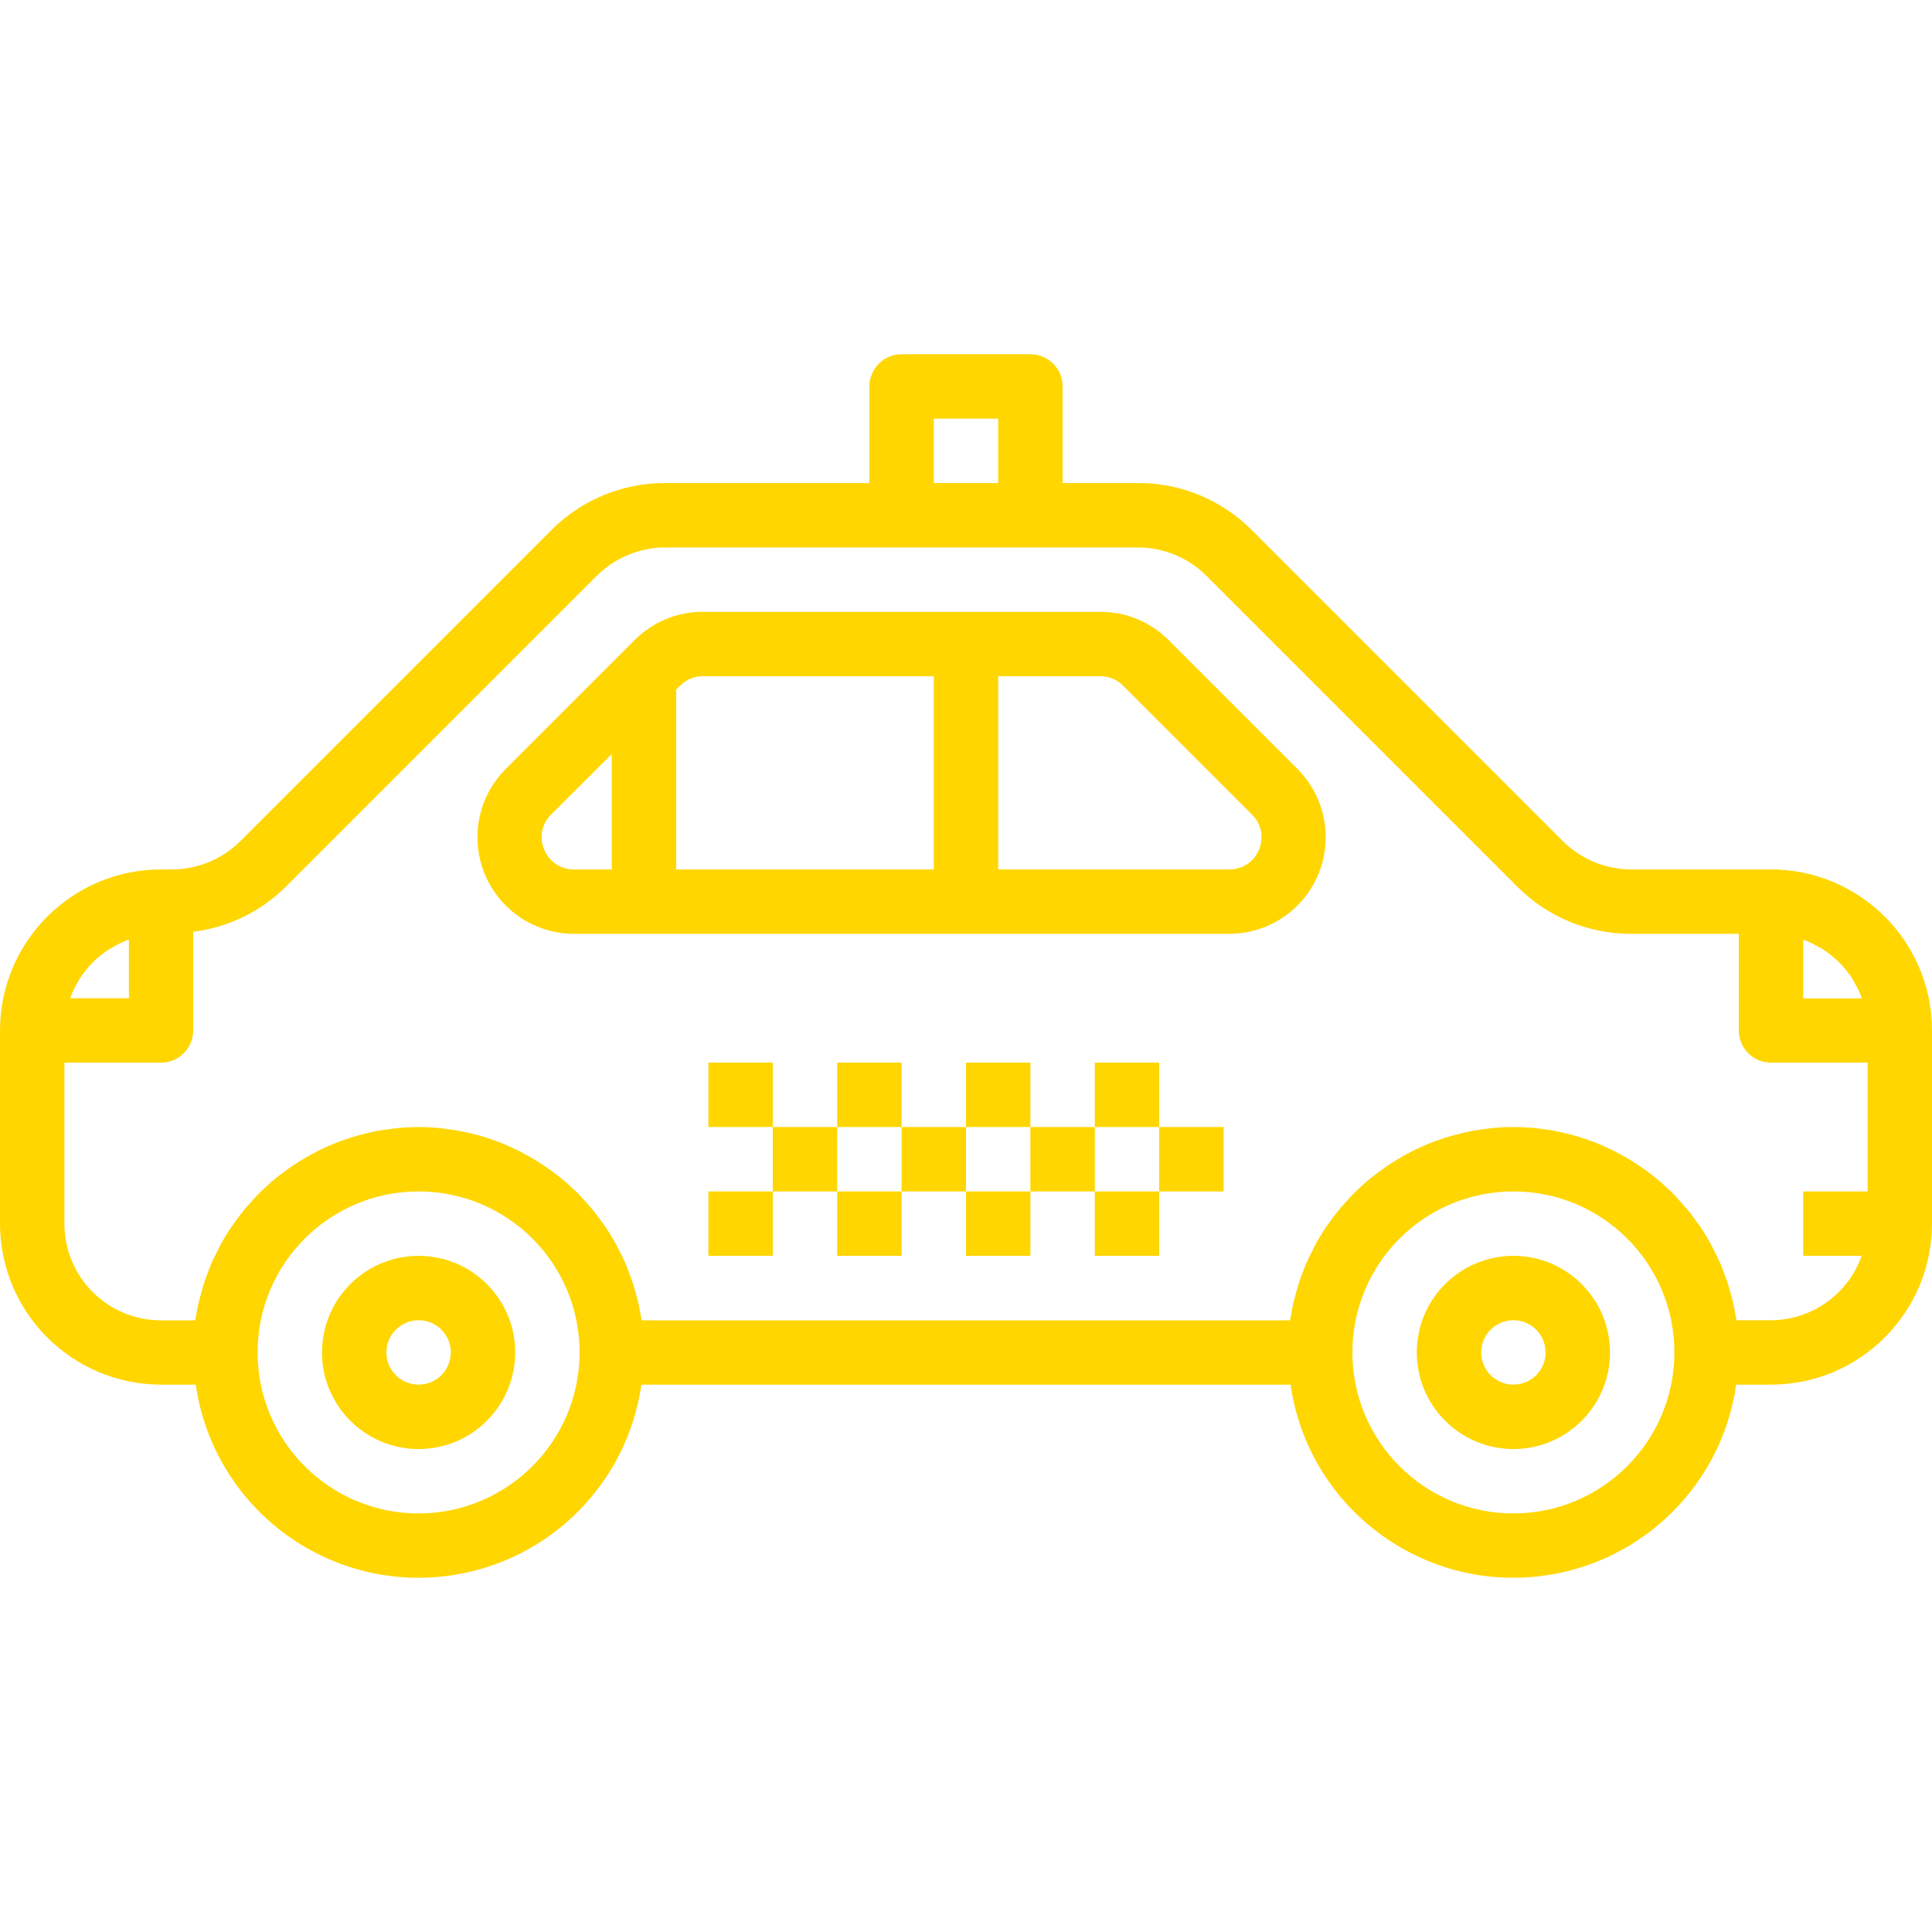 <?xml version="1.0" encoding="UTF-8"?> <svg xmlns="http://www.w3.org/2000/svg" xmlns:xlink="http://www.w3.org/1999/xlink" xmlns:svgjs="http://svgjs.com/svgjs" width="512" height="512" x="0" y="0" viewBox="0 0 480 480" style="enable-background:new 0 0 512 512" xml:space="preserve" class=""> <g> <g xmlns="http://www.w3.org/2000/svg"> <g> <path d="M322.344,191.04l-32-32c-4.492-4.518-10.605-7.05-16.976-7.032h-98.736c-6.371-0.018-12.484,2.514-16.976,7.032l-32,32 c-9.371,9.374-9.369,24.57,0.005,33.941c4.501,4.5,10.606,7.028,16.971,7.027h162.736c13.255,0.002,24.001-10.742,24.003-23.997 C329.372,201.646,326.844,195.541,322.344,191.04z M152,216.008h-9.368c-3.262,0.057-6.22-1.907-7.432-4.936 c-1.282-2.986-0.592-6.453,1.736-8.72L152,187.32V216.008z M232,216.008h-64V171.32l0.968-0.968 c1.499-1.507,3.539-2.351,5.664-2.344H232V216.008z M312.8,211.072c-1.207,3.015-4.145,4.977-7.392,4.936H248v-48h25.368 c2.125-0.007,4.165,0.837,5.664,2.344l32,32C313.371,204.611,314.074,208.079,312.8,211.072z" fill="#ffd600" data-original="#000000" style=""></path> </g> </g> <g xmlns="http://www.w3.org/2000/svg"> <g> <path d="M440,216.008h-34.744c-6.36-0.018-12.456-2.542-16.968-7.024l-77.256-77.256c-7.485-7.529-17.672-11.749-28.288-11.72H264 v-24c0-4.418-3.582-8-8-8h-32c-4.418,0-8,3.582-8,8v24h-50.744c-10.612-0.029-20.796,4.188-28.28,11.712l-77.264,77.264 c-4.512,4.482-10.608,7.006-16.968,7.024H40c-22.08,0.026-39.974,17.92-40,40v48c0.026,22.08,17.92,39.974,40,40h8.64 c4.391,30.574,32.736,51.8,63.311,47.409c24.574-3.529,43.88-22.836,47.409-47.409h161.28c4.391,30.574,32.736,51.8,63.311,47.409 c24.574-3.529,43.88-22.836,47.409-47.409H440c22.08-0.026,39.974-17.92,40-40v-48C479.974,233.927,462.08,216.034,440,216.008z M448,233.48c0.192,0.072,0.392,0.112,0.584,0.184c1.061,0.427,2.091,0.929,3.08,1.504c0.464,0.264,0.96,0.472,1.408,0.8 c2.795,1.826,5.182,4.213,7.008,7.008c0.288,0.448,0.504,0.944,0.8,1.408c0.575,0.989,1.077,2.018,1.504,3.08 c0.072,0.192,0.112,0.392,0.184,0.584H448V233.48z M232,104.008h16v16h-16V104.008z M17.656,247.424 c0.424-1.061,0.924-2.091,1.496-3.08c0.264-0.464,0.472-0.96,0.8-1.408c1.827-2.795,4.213-5.181,7.008-7.008 c0.448-0.288,0.944-0.504,1.408-0.8c0.989-0.572,2.019-1.072,3.08-1.496c0.192-0.072,0.392-0.112,0.584-0.184v14.56h-14.56 C17.544,247.816,17.584,247.608,17.656,247.424z M104,376.008c-22.091,0-40-17.909-40-40c0-22.091,17.909-40,40-40 s40,17.909,40,40C143.974,358.088,126.08,375.981,104,376.008z M376,376.008c-22.091,0-40-17.909-40-40c0-22.091,17.909-40,40-40 c22.091,0,40,17.909,40,40C415.974,358.088,398.08,375.981,376,376.008z M464,296.008h-16v16h14.528 c-3.378,9.555-12.394,15.958-22.528,16h-8.568c-0.088-0.616-0.24-1.208-0.344-1.816c-0.136-0.8-0.272-1.528-0.432-2.28 c-0.224-1.008-0.496-2-0.8-2.992c-0.2-0.712-0.384-1.424-0.608-2.128c-0.336-1.024-0.72-2.024-1.112-3.024 c-0.248-0.632-0.464-1.272-0.728-1.888c-0.48-1.12-1.032-2.2-1.6-3.28c-0.24-0.464-0.448-0.944-0.696-1.408 c-0.827-1.509-1.717-2.976-2.672-4.4c-0.24-0.352-0.512-0.68-0.76-1.032c-0.752-1.056-1.512-2.104-2.328-3.112 c-0.416-0.504-0.864-0.976-1.288-1.464c-0.704-0.8-1.408-1.6-2.16-2.4c-0.496-0.512-1.024-0.984-1.544-1.472 c-0.736-0.696-1.464-1.384-2.24-2.032c-0.56-0.48-1.144-0.928-1.728-1.384c-0.8-0.608-1.56-1.2-2.4-1.768 c-0.616-0.432-1.248-0.84-1.88-1.248c-0.821-0.533-1.656-1.04-2.504-1.52c-0.664-0.376-1.328-0.744-2-1.096 c-0.872-0.456-1.768-0.88-2.664-1.288c-0.688-0.312-1.368-0.616-2.072-0.904c-0.944-0.384-1.896-0.72-2.864-1.048 c-0.696-0.24-1.392-0.488-2.104-0.696c-1.024-0.304-2.064-0.552-3.104-0.8c-0.688-0.16-1.36-0.344-2.056-0.48 c-1.168-0.232-2.4-0.392-3.56-0.544c-0.592-0.08-1.176-0.192-1.776-0.248c-1.728-0.144-3.56-0.248-5.408-0.248 c-1.848,0-3.68,0.104-5.48,0.28c-0.6,0.056-1.184,0.168-1.776,0.248c-1.192,0.152-2.4,0.312-3.56,0.544 c-0.696,0.136-1.368,0.32-2.056,0.48c-1.048,0.248-2.088,0.496-3.104,0.8c-0.712,0.208-1.4,0.456-2.104,0.696 c-0.968,0.328-1.92,0.672-2.864,1.048c-0.704,0.28-1.384,0.592-2.072,0.904c-0.904,0.408-1.792,0.8-2.664,1.288 c-0.68,0.352-1.344,0.712-2,1.096c-0.848,0.485-1.683,0.992-2.504,1.52c-0.632,0.408-1.264,0.8-1.88,1.248 c-0.8,0.568-1.6,1.16-2.4,1.768c-0.584,0.456-1.168,0.904-1.728,1.384c-0.8,0.656-1.504,1.344-2.24,2.032 c-0.52,0.488-1.048,0.968-1.544,1.472c-0.752,0.8-1.448,1.6-2.16,2.4c-0.432,0.488-0.88,0.96-1.288,1.464 c-0.8,1-1.6,2.048-2.328,3.112c-0.248,0.352-0.52,0.672-0.76,1.032c-0.955,1.419-1.845,2.885-2.672,4.4 c-0.248,0.456-0.456,0.944-0.696,1.408c-0.552,1.08-1.096,2.16-1.6,3.28c-0.264,0.616-0.488,1.256-0.728,1.888 c-0.392,1-0.8,2-1.112,3.024c-0.224,0.704-0.408,1.416-0.608,2.128c-0.28,0.992-0.544,1.976-0.8,2.992 c-0.168,0.752-0.296,1.512-0.432,2.28c-0.104,0.608-0.256,1.2-0.344,1.816H159.432c-0.088-0.616-0.24-1.208-0.344-1.816 c-0.136-0.8-0.272-1.528-0.432-2.28c-0.224-1.008-0.496-2-0.8-2.992c-0.2-0.712-0.384-1.424-0.608-2.128 c-0.336-1.024-0.72-2.024-1.112-3.024c-0.248-0.632-0.464-1.272-0.728-1.888c-0.48-1.12-1.032-2.2-1.6-3.28 c-0.24-0.464-0.448-0.944-0.696-1.408c-0.827-1.509-1.717-2.976-2.672-4.4c-0.24-0.352-0.512-0.68-0.76-1.032 c-0.752-1.056-1.512-2.104-2.328-3.112c-0.416-0.504-0.864-0.976-1.288-1.464c-0.704-0.8-1.408-1.6-2.16-2.4 c-0.496-0.512-1.024-0.984-1.544-1.472c-0.736-0.696-1.464-1.384-2.24-2.032c-0.56-0.48-1.144-0.928-1.728-1.384 c-0.8-0.608-1.56-1.2-2.4-1.768c-0.616-0.432-1.248-0.84-1.88-1.248c-0.821-0.533-1.656-1.04-2.504-1.52 c-0.664-0.376-1.328-0.744-2-1.096c-0.872-0.456-1.768-0.88-2.664-1.288c-0.688-0.312-1.368-0.616-2.072-0.904 c-0.944-0.384-1.896-0.72-2.864-1.048c-0.696-0.24-1.392-0.488-2.104-0.696c-1.024-0.304-2.064-0.552-3.104-0.8 c-0.688-0.16-1.36-0.344-2.056-0.48c-1.168-0.232-2.4-0.392-3.56-0.544c-0.592-0.08-1.176-0.192-1.776-0.248 c-1.728-0.176-3.56-0.28-5.408-0.28s-3.68,0.104-5.48,0.28c-0.6,0.056-1.184,0.168-1.776,0.248c-1.192,0.152-2.4,0.312-3.56,0.544 c-0.696,0.136-1.368,0.32-2.056,0.48c-1.048,0.248-2.088,0.496-3.104,0.8c-0.712,0.208-1.4,0.456-2.104,0.696 c-0.968,0.328-1.92,0.672-2.864,1.048c-0.704,0.28-1.384,0.592-2.072,0.904c-0.904,0.408-1.792,0.8-2.664,1.288 c-0.68,0.352-1.344,0.712-2,1.096c-0.848,0.485-1.683,0.992-2.504,1.52c-0.632,0.408-1.264,0.8-1.88,1.248 c-0.8,0.568-1.6,1.16-2.4,1.768c-0.584,0.456-1.168,0.904-1.728,1.384c-0.8,0.656-1.504,1.344-2.24,2.032 c-0.52,0.488-1.048,0.968-1.544,1.472c-0.752,0.8-1.448,1.6-2.16,2.4c-0.432,0.488-0.88,0.96-1.288,1.464 c-0.8,1-1.6,2.048-2.328,3.112c-0.248,0.352-0.52,0.672-0.76,1.032c-0.955,1.419-1.845,2.885-2.672,4.4 c-0.248,0.456-0.456,0.944-0.696,1.408c-0.552,1.08-1.096,2.16-1.6,3.28c-0.264,0.616-0.488,1.256-0.728,1.888 c-0.392,1-0.8,2-1.112,3.024c-0.224,0.704-0.408,1.416-0.608,2.128c-0.28,0.992-0.544,1.976-0.8,2.992 c-0.168,0.752-0.296,1.512-0.432,2.28c-0.104,0.608-0.256,1.2-0.344,1.816H40c-13.255,0-24-10.745-24-24v-40.032h24 c4.418,0,8-3.582,8-8v-24.512c8.704-1.078,16.803-5.018,23.024-11.2l77.256-77.256c4.513-4.487,10.612-7.014,16.976-7.032h117.488 c6.36,0.018,12.456,2.542,16.968,7.024l77.256,77.256c7.485,7.529,17.672,11.749,28.288,11.72H432v24c0,4.418,3.582,8,8,8h24 V296.008z" fill="#ffd600" data-original="#000000" style=""></path> </g> </g> <g xmlns="http://www.w3.org/2000/svg"> <g> <path d="M104,312.008c-13.255,0-24,10.745-24,24s10.745,24,24,24s24-10.745,24-24S117.255,312.008,104,312.008z M104,344.008 c-4.418,0-8-3.582-8-8s3.582-8,8-8s8,3.582,8,8S108.418,344.008,104,344.008z" fill="#ffd600" data-original="#000000" style=""></path> </g> </g> <g xmlns="http://www.w3.org/2000/svg"> <g> <path d="M376,312.008c-13.255,0-24,10.745-24,24s10.745,24,24,24s24-10.745,24-24S389.255,312.008,376,312.008z M376,344.008 c-4.418,0-8-3.582-8-8s3.582-8,8-8s8,3.582,8,8S380.418,344.008,376,344.008z" fill="#ffd600" data-original="#000000" style=""></path> </g> </g> <g xmlns="http://www.w3.org/2000/svg"> <g> <rect x="176" y="296.008" width="16" height="16" fill="#ffd600" data-original="#000000" style=""></rect> </g> </g> <g xmlns="http://www.w3.org/2000/svg"> <g> <rect x="192" y="280.008" width="16" height="16" fill="#ffd600" data-original="#000000" style=""></rect> </g> </g> <g xmlns="http://www.w3.org/2000/svg"> <g> <rect x="208" y="296.008" width="16" height="16" fill="#ffd600" data-original="#000000" style=""></rect> </g> </g> <g xmlns="http://www.w3.org/2000/svg"> <g> <rect x="224" y="280.008" width="16" height="16" fill="#ffd600" data-original="#000000" style=""></rect> </g> </g> <g xmlns="http://www.w3.org/2000/svg"> <g> <rect x="240" y="296.008" width="16" height="16" fill="#ffd600" data-original="#000000" style=""></rect> </g> </g> <g xmlns="http://www.w3.org/2000/svg"> <g> <rect x="256" y="280.008" width="16" height="16" fill="#ffd600" data-original="#000000" style=""></rect> </g> </g> <g xmlns="http://www.w3.org/2000/svg"> <g> <rect x="272" y="296.008" width="16" height="16" fill="#ffd600" data-original="#000000" style=""></rect> </g> </g> <g xmlns="http://www.w3.org/2000/svg"> <g> <rect x="288" y="280.008" width="16" height="16" fill="#ffd600" data-original="#000000" style=""></rect> </g> </g> <g xmlns="http://www.w3.org/2000/svg"> <g> <rect x="176" y="264.008" width="16" height="16" fill="#ffd600" data-original="#000000" style=""></rect> </g> </g> <g xmlns="http://www.w3.org/2000/svg"> <g> <rect x="208" y="264.008" width="16" height="16" fill="#ffd600" data-original="#000000" style=""></rect> </g> </g> <g xmlns="http://www.w3.org/2000/svg"> <g> <rect x="240" y="264.008" width="16" height="16" fill="#ffd600" data-original="#000000" style=""></rect> </g> </g> <g xmlns="http://www.w3.org/2000/svg"> <g> <rect x="272" y="264.008" width="16" height="16" fill="#ffd600" data-original="#000000" style=""></rect> </g> </g> <g xmlns="http://www.w3.org/2000/svg"> </g> <g xmlns="http://www.w3.org/2000/svg"> </g> <g xmlns="http://www.w3.org/2000/svg"> </g> <g xmlns="http://www.w3.org/2000/svg"> </g> <g xmlns="http://www.w3.org/2000/svg"> </g> <g xmlns="http://www.w3.org/2000/svg"> </g> <g xmlns="http://www.w3.org/2000/svg"> </g> <g xmlns="http://www.w3.org/2000/svg"> </g> <g xmlns="http://www.w3.org/2000/svg"> </g> <g xmlns="http://www.w3.org/2000/svg"> </g> <g xmlns="http://www.w3.org/2000/svg"> </g> <g xmlns="http://www.w3.org/2000/svg"> </g> <g xmlns="http://www.w3.org/2000/svg"> </g> <g xmlns="http://www.w3.org/2000/svg"> </g> <g xmlns="http://www.w3.org/2000/svg"> </g> </g> </svg> 